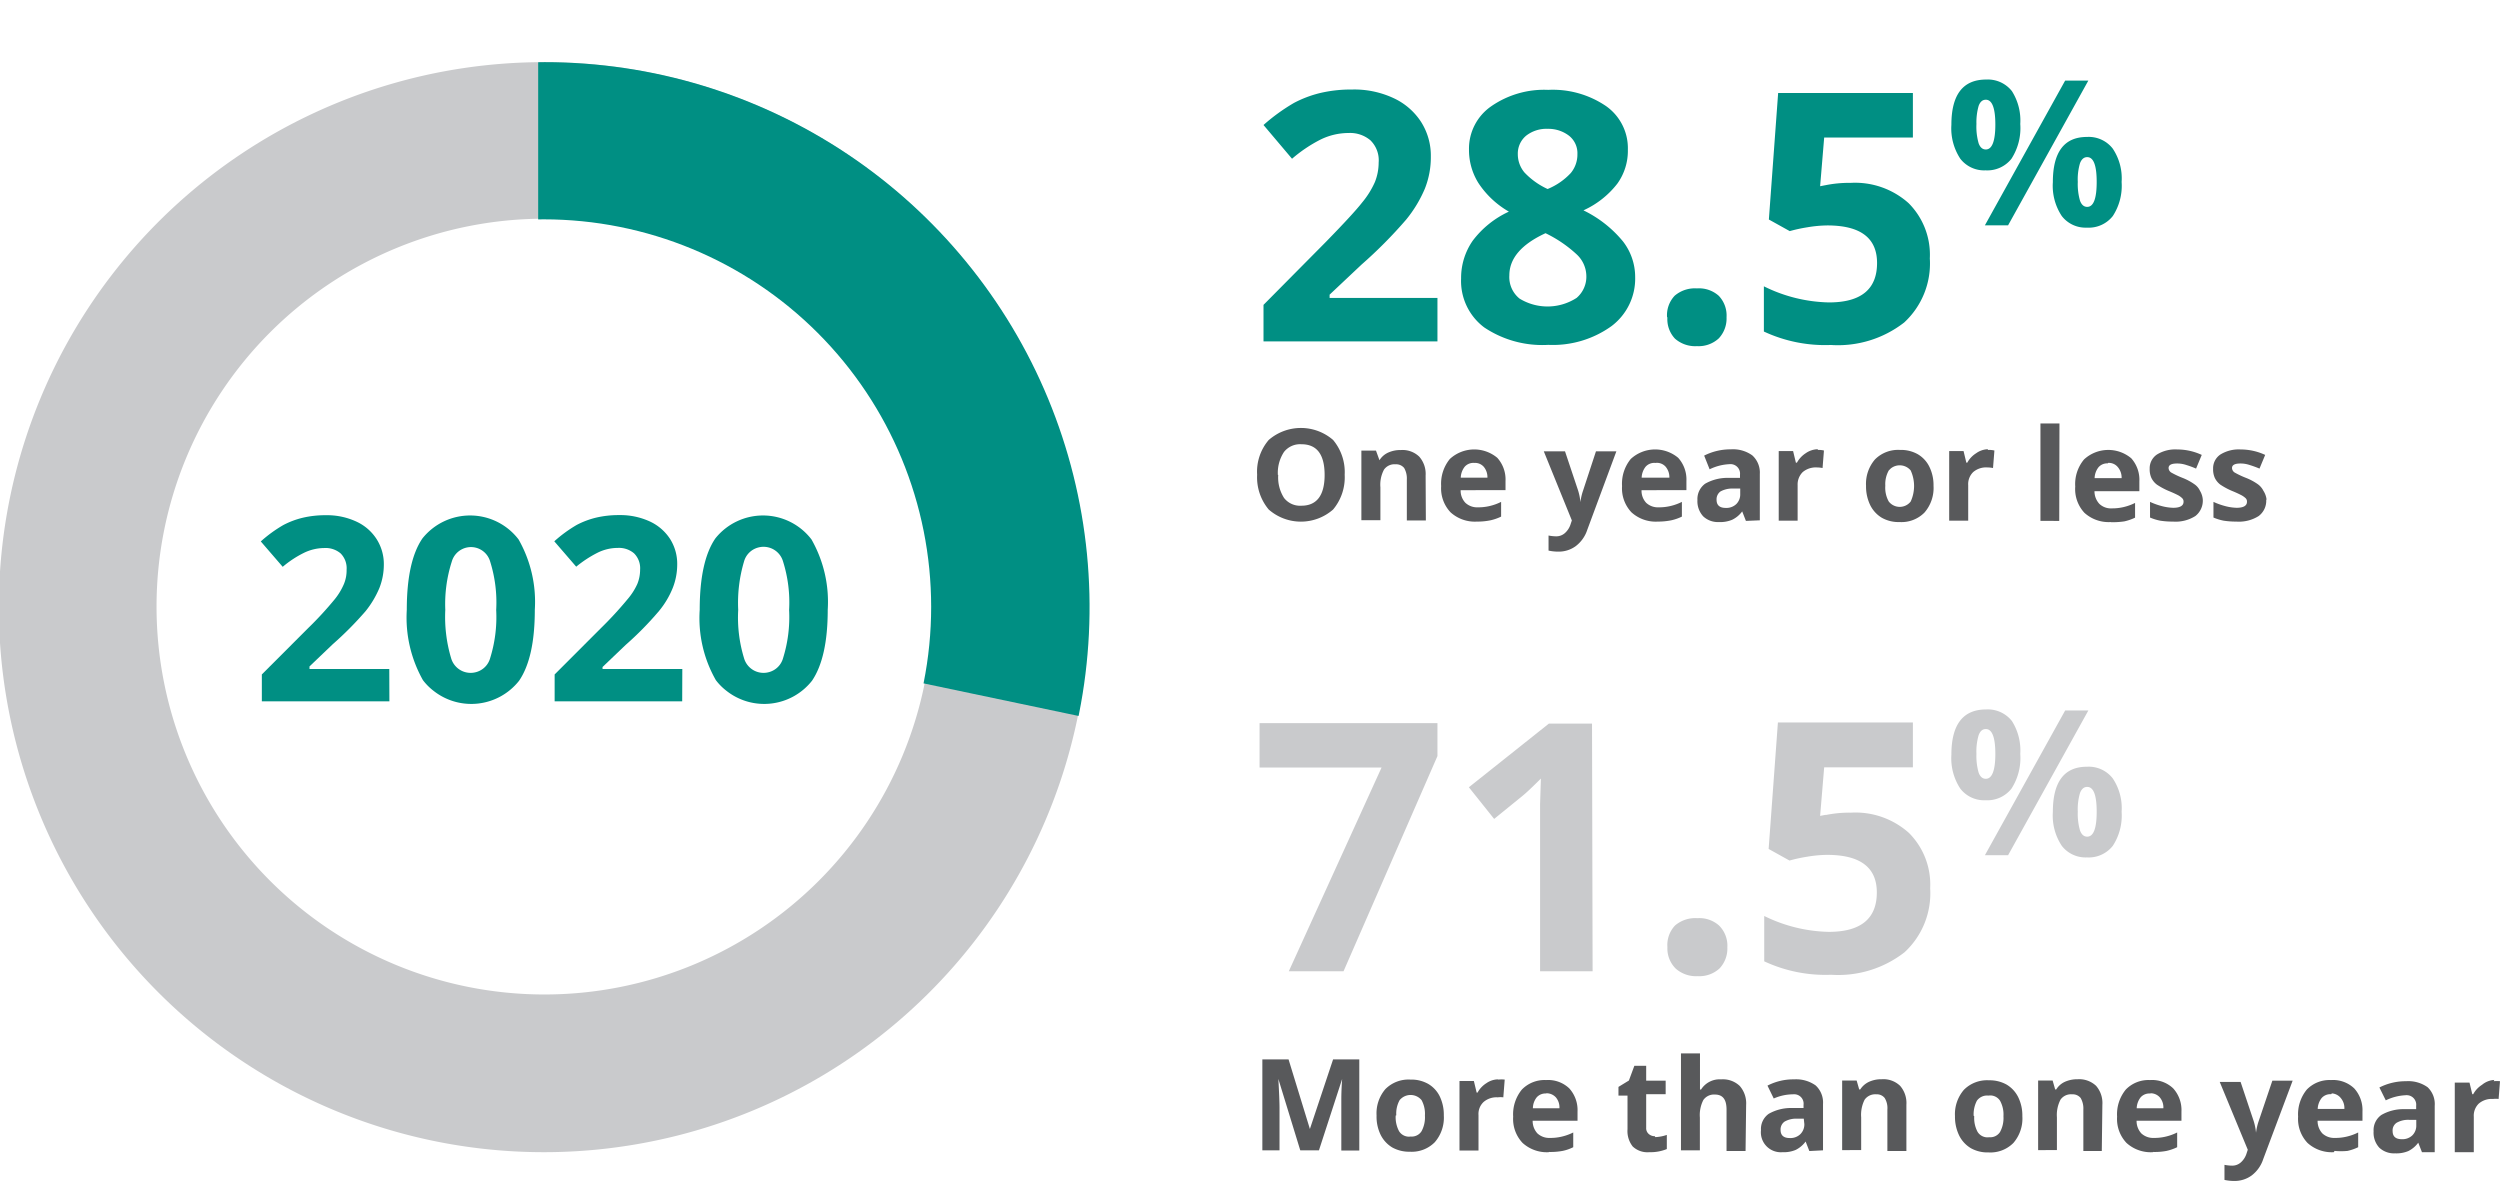 <?xml version="1.0" encoding="UTF-8"?> <svg xmlns="http://www.w3.org/2000/svg" xmlns:xlink="http://www.w3.org/1999/xlink" viewBox="0 0 215.59 101.84"><defs><clipPath id="clip-path" transform="translate(-0.04 5.36)"><path d="M13.5,46.94a33.42,33.42,0,1,1,0,.07v-.07M0,46.94A47,47,0,1,0,47,0,46.95,46.95,0,0,0,0,46.94v0" style="fill: none"></path></clipPath></defs><g id="Layer_2" data-name="Layer 2"><g id="Layer_1-2" data-name="Layer 1"><g><path d="M47,13.5A33.45,33.45,0,1,0,80.44,47v0A33.44,33.44,0,0,0,47,13.5h0M93.94,46.94A47,47,0,1,1,47,0h0A47,47,0,0,1,93.94,46.94" transform="translate(-0.04 5.36)" style="fill: #c9cacc"></path><g style="clip-path: url(#clip-path)"><path d="M46.45-5.32V46.59L96,57s4.51-16.71-2.55-32C81.73-.37,46.55-5.85,46.45-5.33" transform="translate(-0.04 5.36)" style="fill: #008f83"></path></g><g><path d="M33.62,55.12h-11V52.8l4-4a29.78,29.78,0,0,0,2.3-2.5A5.48,5.48,0,0,0,29.7,45a3.06,3.06,0,0,0,.23-1.23,1.81,1.81,0,0,0-.52-1.41A2,2,0,0,0,28,41.9a4.06,4.06,0,0,0-1.78.43,8.91,8.91,0,0,0-1.8,1.19l-1.89-2.19a11.57,11.57,0,0,1,1.94-1.41,7.17,7.17,0,0,1,1.67-.63,8.46,8.46,0,0,1,2-.22,6,6,0,0,1,2.61.54,4.1,4.1,0,0,1,1.76,1.51,4,4,0,0,1,.63,2.22,5.51,5.51,0,0,1-.38,2,8.26,8.26,0,0,1-1.19,2,29.49,29.49,0,0,1-2.84,2.86l-2,1.91v.22h6.88Z" transform="translate(-0.04 5.36)" style="fill: #008f83"></path><path d="M46.16,47.23q0,4.14-1.36,6.12a5.25,5.25,0,0,1-7.39.85,4.85,4.85,0,0,1-.9-.91,11,11,0,0,1-1.39-6.06c0-2.79.45-4.85,1.35-6.16a5.26,5.26,0,0,1,8.29.09A10.89,10.89,0,0,1,46.16,47.23Zm-7.72,0a12.44,12.44,0,0,0,.5,4.16A1.75,1.75,0,0,0,41.1,52.6a1.72,1.72,0,0,0,1.21-1.21,11.9,11.9,0,0,0,.52-4.15,11.78,11.78,0,0,0-.52-4.17,1.72,1.72,0,0,0-3.31,0A12,12,0,0,0,38.44,47.23Z" transform="translate(-0.04 5.36)" style="fill: #008f83"></path><path d="M58.87,55.12h-11V52.8l4-4a32,32,0,0,0,2.3-2.5A5.48,5.48,0,0,0,55,45a3.25,3.25,0,0,0,.24-1.23,1.81,1.81,0,0,0-.52-1.41,2,2,0,0,0-1.4-.47,3.93,3.93,0,0,0-1.78.43,9.92,9.92,0,0,0-1.81,1.19l-1.89-2.19a11.65,11.65,0,0,1,1.93-1.41,7.17,7.17,0,0,1,1.67-.63,8.46,8.46,0,0,1,2-.22,6.07,6.07,0,0,1,2.62.54,4.16,4.16,0,0,1,1.76,1.51,4,4,0,0,1,.62,2.22,5.51,5.51,0,0,1-.38,2,7.51,7.51,0,0,1-1.19,2A27.69,27.69,0,0,1,54,50.25l-2,1.91v.17h6.88Z" transform="translate(-0.04 5.36)" style="fill: #008f83"></path></g><path d="M71.42,47.23c0,2.76-.46,4.8-1.36,6.12a5.25,5.25,0,0,1-7.39.85,4.85,4.85,0,0,1-.9-.91,10.79,10.79,0,0,1-1.39-6.06c0-2.79.45-4.85,1.35-6.16a5.26,5.26,0,0,1,8.29.09A10.89,10.89,0,0,1,71.42,47.23Zm-7.72,0a12,12,0,0,0,.5,4.16,1.75,1.75,0,0,0,2.16,1.21,1.72,1.72,0,0,0,1.21-1.21,11.9,11.9,0,0,0,.52-4.15,11.78,11.78,0,0,0-.52-4.17,1.75,1.75,0,0,0-2.16-1.21,1.72,1.72,0,0,0-1.21,1.21A12.47,12.47,0,0,0,63.7,47.23Z" transform="translate(-0.04 5.36)" style="fill: #008f83"></path><path d="M112.17,93.84l-1.89-6.16h0c.07,1.25.1,2.08.1,2.5v3.66H108.9V86h2.26L113,92h0l2-6h2.26v7.86h-1.55V89.51c0-.23,0-.84.07-1.82h0l-2,6.15Zm12.38-3a3.23,3.23,0,0,1-.78,2.3,2.79,2.79,0,0,1-2.15.82,3,3,0,0,1-1.52-.37,2.63,2.63,0,0,1-1-1.09,3.55,3.55,0,0,1-.35-1.66,3.21,3.21,0,0,1,.76-2.28,2.81,2.81,0,0,1,2.16-.82,2.94,2.94,0,0,1,1.53.37,2.54,2.54,0,0,1,1,1.08,3.68,3.68,0,0,1,.35,1.63Zm-4.15,0a2.52,2.52,0,0,0,.29,1.35,1,1,0,0,0,1,.46,1,1,0,0,0,.94-.46,2.52,2.52,0,0,0,.29-1.35,2.47,2.47,0,0,0-.29-1.33,1.23,1.23,0,0,0-1.73-.16,1.21,1.21,0,0,0-.16.16,2.38,2.38,0,0,0-.29,1.31Zm8.85-3.1a2.53,2.53,0,0,1,.55,0l-.12,1.53a1.93,1.93,0,0,0-.48,0,1.7,1.7,0,0,0-1.22.4,1.41,1.41,0,0,0-.44,1.13v3.06H125.9v-6h1.24l.24,1h.08a2.19,2.19,0,0,1,.76-.81,1.8,1.8,0,0,1,1-.33ZM133.61,94a3.11,3.11,0,0,1-2.27-.8,3,3,0,0,1-.81-2.26,3.36,3.36,0,0,1,.75-2.34,2.72,2.72,0,0,1,2.09-.82,2.64,2.64,0,0,1,2,.72,2.79,2.79,0,0,1,.71,2v.79h-3.87a1.58,1.58,0,0,0,.41,1.09,1.5,1.5,0,0,0,1.09.39,4.2,4.2,0,0,0,1-.11,4.42,4.42,0,0,0,1-.36v1.27a3.72,3.72,0,0,1-.92.32,5.81,5.81,0,0,1-1.18.09Zm-.23-5.06a1,1,0,0,0-.82.33,1.54,1.54,0,0,0-.33.94h2.29a1.34,1.34,0,0,0-.31-.94,1.09,1.09,0,0,0-.83-.35Zm9.4,3.76a3.41,3.41,0,0,0,1-.19v1.22a3.71,3.71,0,0,1-1.51.27,1.85,1.85,0,0,1-1.43-.49,2.15,2.15,0,0,1-.45-1.49v-2.9h-.78v-.75l.9-.55.47-1.27H142v1.28h1.68V89H142v2.9a.65.65,0,0,0,.2.51.76.76,0,0,0,.55.21Zm7.79,1.2h-1.64V90.33c0-.87-.32-1.3-1-1.3a1.12,1.12,0,0,0-1,.47,2.83,2.83,0,0,0-.3,1.51v2.83H145V85.48h1.64V88.6h.09a1.9,1.9,0,0,1,1.74-.88,2.1,2.1,0,0,1,1.6.57,2.27,2.27,0,0,1,.55,1.63Zm5.5,0-.32-.82h0a2.37,2.37,0,0,1-.85.72,2.62,2.62,0,0,1-1.14.2,1.72,1.72,0,0,1-1.86-1.9,1.6,1.6,0,0,1,.67-1.41,3.89,3.89,0,0,1,2-.5h1v-.27a.81.81,0,0,0-.71-.91.88.88,0,0,0-.23,0,4.16,4.16,0,0,0-1.63.36l-.54-1.11a4.84,4.84,0,0,1,2.3-.54,2.9,2.9,0,0,1,1.85.52,2,2,0,0,1,.64,1.6v4Zm-.48-2.79H155a2,2,0,0,0-1.06.25.82.82,0,0,0-.35.72c0,.46.26.7.79.7a1.23,1.23,0,0,0,.91-.33,1.18,1.18,0,0,0,.35-.87Zm8.85,2.79H162.8V90.33a1.67,1.67,0,0,0-.23-1,.86.86,0,0,0-.73-.32,1.12,1.12,0,0,0-1,.46,2.87,2.87,0,0,0-.3,1.52v2.83H158.9v-6h1.25l.22.77h.09a1.8,1.8,0,0,1,.76-.66,2.53,2.53,0,0,1,1.09-.22,2.08,2.08,0,0,1,1.59.57,2.26,2.26,0,0,1,.54,1.63Zm10-3a3.22,3.22,0,0,1-.77,2.3,2.79,2.79,0,0,1-2.15.82,2.94,2.94,0,0,1-1.53-.37,2.63,2.63,0,0,1-1-1.09,3.68,3.68,0,0,1-.36-1.66,3.22,3.22,0,0,1,.77-2.28,2.81,2.81,0,0,1,2.16-.82,3,3,0,0,1,1.52.37,2.6,2.6,0,0,1,1,1.08,3.58,3.58,0,0,1,.36,1.61Zm-4.15,0a2.52,2.52,0,0,0,.29,1.35,1,1,0,0,0,1,.46,1,1,0,0,0,.94-.46,2.52,2.52,0,0,0,.29-1.35,2.47,2.47,0,0,0-.29-1.33,1,1,0,0,0-1-.45,1.08,1.08,0,0,0-1,.44,2.55,2.55,0,0,0-.28,1.3Zm11,3H179.7V90.33a1.82,1.82,0,0,0-.23-1,.88.88,0,0,0-.74-.32,1.1,1.1,0,0,0-1,.46,2.86,2.86,0,0,0-.31,1.52v2.83H175.8v-6h1.25l.22.77h.09a1.71,1.71,0,0,1,.75-.66,2.61,2.61,0,0,1,1.1-.22,2.12,2.12,0,0,1,1.59.57,2.26,2.26,0,0,1,.54,1.63Zm4.4.1a3.11,3.11,0,0,1-2.27-.8,3,3,0,0,1-.81-2.26,3.36,3.36,0,0,1,.75-2.34,2.72,2.72,0,0,1,2.09-.82,2.64,2.64,0,0,1,2,.72,2.79,2.79,0,0,1,.71,2v.79h-3.87a1.58,1.58,0,0,0,.41,1.09,1.5,1.5,0,0,0,1.09.39,4.2,4.2,0,0,0,1-.11,4.42,4.42,0,0,0,1-.36v1.27a4.18,4.18,0,0,1-.92.32,5.33,5.33,0,0,1-1.13.09Zm-.23-5.06a1,1,0,0,0-.82.33,1.61,1.61,0,0,0-.34.94h2.3a1.34,1.34,0,0,0-.31-.94,1.05,1.05,0,0,0-.78-.35Zm6-1h1.8l1.13,3.38a4.92,4.92,0,0,1,.2,1h0a4.84,4.84,0,0,1,.23-1L196,87.83h1.75l-2.54,6.77a2.89,2.89,0,0,1-1,1.41,2.48,2.48,0,0,1-1.51.47,3.84,3.84,0,0,1-.83-.09v-1.3a3.39,3.39,0,0,0,.64.07,1.11,1.11,0,0,0,.76-.27,1.7,1.7,0,0,0,.51-.8l.1-.3ZM201.3,94a3.11,3.11,0,0,1-2.27-.8,3,3,0,0,1-.81-2.26,3.36,3.36,0,0,1,.75-2.34,2.72,2.72,0,0,1,2.09-.82,2.64,2.64,0,0,1,2,.72,2.79,2.79,0,0,1,.71,2v.79H199.9a1.58,1.58,0,0,0,.41,1.09,1.5,1.5,0,0,0,1.09.39,4.2,4.2,0,0,0,1-.11,4.42,4.42,0,0,0,1-.36v1.27a4.18,4.18,0,0,1-.92.32,6,6,0,0,1-1.12,0ZM201.07,89a1,1,0,0,0-.82.33,1.61,1.61,0,0,0-.34.94h2.3a1.34,1.34,0,0,0-.31-.94,1.07,1.07,0,0,0-.77-.4Zm7.83,5-.32-.82h0a2.37,2.37,0,0,1-.85.72,2.66,2.66,0,0,1-1.15.2,1.85,1.85,0,0,1-1.36-.49,1.91,1.91,0,0,1-.49-1.41,1.6,1.6,0,0,1,.67-1.41,3.79,3.79,0,0,1,2-.5h1V90a.82.82,0,0,0-.72-.91.74.74,0,0,0-.21,0,4.32,4.32,0,0,0-1.69.44l-.55-1.11a5,5,0,0,1,2.3-.54,2.87,2.87,0,0,1,1.86.52A2,2,0,0,1,210,90v4Zm-.49-2.79h-.63a2,2,0,0,0-1.06.25.79.79,0,0,0-.35.72c0,.46.26.7.79.7a1.23,1.23,0,0,0,.91-.33,1.17,1.17,0,0,0,.34-.87Zm6.67-3.33a2.53,2.53,0,0,1,.55,0l-.12,1.53a1.93,1.93,0,0,0-.48,0,1.71,1.71,0,0,0-1.23.4,1.45,1.45,0,0,0-.43,1.13V94h-1.64V88H213l.24,1h.08a2.19,2.19,0,0,1,.76-.81,1.8,1.8,0,0,1,1.06-.42Z" transform="translate(-0.04 5.36)" style="fill: #58595b"></path><path d="M111.18,78.4l8-17.57H108.66V57H124v2.84L115.9,78.4Zm26.2,0h-4.53V64l.07-2.22c-.75.75-1.27,1.24-1.57,1.48l-2.46,2-2.18-2.73,6.9-5.49h3.72Zm6.45-2.09a2.45,2.45,0,0,1,.66-1.86,2.68,2.68,0,0,1,1.92-.63,2.55,2.55,0,0,1,1.88.64,2.45,2.45,0,0,1,.71,1.87,2.5,2.5,0,0,1-.67,1.82,2.56,2.56,0,0,1-1.88.67,2.64,2.64,0,0,1-1.9-.65,2.44,2.44,0,0,1-.72-1.84Zm13.62-11.38a10.28,10.28,0,0,1,2.21-.21,6.91,6.91,0,0,1,5,1.75,6.29,6.29,0,0,1,1.83,4.77,6.92,6.92,0,0,1-2.21,5.52,9.31,9.31,0,0,1-6.33,1.94,12.47,12.47,0,0,1-5.77-1.16V73.63A13.16,13.16,0,0,0,157.74,75q4.15,0,4.15-3.4,0-3.24-4.29-3.24a11,11,0,0,0-1.72.16,13.28,13.28,0,0,0-1.52.33l-1.8-1,.8-10.91H165v3.87h-7.65L157,65l.51-.1Z" transform="translate(-0.04 5.36)" style="fill: #c9cacc"></path><path d="M174.26,59.65a4.88,4.88,0,0,1-.76,3,2.65,2.65,0,0,1-2.23,1,2.6,2.6,0,0,1-2.18-1,4.76,4.76,0,0,1-.77-2.93c0-2.6,1-3.9,3-3.9a2.64,2.64,0,0,1,2.22,1A4.73,4.73,0,0,1,174.26,59.65Zm-3.78,0a5.21,5.21,0,0,0,.19,1.62c.13.35.33.53.62.53.54,0,.82-.72.82-2.15s-.28-2.14-.82-2.14c-.29,0-.49.18-.62.53a5,5,0,0,0-.19,1.63Zm9.65-3.74-6.92,12.48h-2l6.92-12.48ZM183,64.64a4.77,4.77,0,0,1-.76,2.94,2.64,2.64,0,0,1-2.23,1,2.59,2.59,0,0,1-2.17-1,4.71,4.71,0,0,1-.77-2.92q0-3.9,2.94-3.9a2.62,2.62,0,0,1,2.22,1A4.6,4.6,0,0,1,183,64.64Zm-3.78,0a5.15,5.15,0,0,0,.19,1.61c.13.36.34.54.62.54.55,0,.82-.72.82-2.15s-.27-2.14-.82-2.14c-.28,0-.49.18-.62.53a5,5,0,0,0-.19,1.63Z" transform="translate(-0.04 5.36)" style="fill: #c9cacc"></path><path d="M116,35.58a4.32,4.32,0,0,1-1,3,4.21,4.21,0,0,1-5.55,0,4.32,4.32,0,0,1-1-3,4.21,4.21,0,0,1,1-3,4.24,4.24,0,0,1,5.55,0A4.32,4.32,0,0,1,116,35.58Zm-5.73,0a3.29,3.29,0,0,0,.5,2,1.75,1.75,0,0,0,1.5.67c1.32,0,2-.89,2-2.65s-.66-2.65-2-2.65a1.77,1.77,0,0,0-1.5.66,3.26,3.26,0,0,0-.53,2ZM123,39.52h-1.64V36a1.82,1.82,0,0,0-.23-1,.88.88,0,0,0-.74-.32,1.1,1.1,0,0,0-1,.46,2.76,2.76,0,0,0-.31,1.52V39.5h-1.64v-6h1.26l.3.83h0a1.71,1.71,0,0,1,.75-.66,2.53,2.53,0,0,1,1.09-.22,2.08,2.08,0,0,1,1.59.57,2.25,2.25,0,0,1,.55,1.63Zm4.4.1a3.11,3.11,0,0,1-2.27-.8,3,3,0,0,1-.81-2.26,3.36,3.36,0,0,1,.75-2.34,3.1,3.1,0,0,1,4.09-.1,2.79,2.79,0,0,1,.71,2v.79H126a1.52,1.52,0,0,0,.41,1.09,1.48,1.48,0,0,0,1.08.39,4.2,4.2,0,0,0,1-.11,4.42,4.42,0,0,0,1-.36v1.27a4.18,4.18,0,0,1-.92.32,5.54,5.54,0,0,1-1.15.11Zm-.23-5.06a1,1,0,0,0-.82.33,1.61,1.61,0,0,0-.34.94h2.3a1.4,1.4,0,0,0-.32-.94,1,1,0,0,0-.8-.33Zm6-1H135l1.13,3.38a4.92,4.92,0,0,1,.2,1h0a4.84,4.84,0,0,1,.23-1l1.11-3.38h1.76l-2.51,6.77a2.89,2.89,0,0,1-1,1.41,2.48,2.48,0,0,1-1.51.47,3.84,3.84,0,0,1-.83-.09v-1.3a3.39,3.39,0,0,0,.64.07,1.11,1.11,0,0,0,.76-.27,1.7,1.7,0,0,0,.51-.8l.1-.3ZM143,39.62a3.11,3.11,0,0,1-2.27-.8,3,3,0,0,1-.81-2.26,3.36,3.36,0,0,1,.75-2.34,3.1,3.1,0,0,1,4.09-.1,2.79,2.79,0,0,1,.71,2v.79H141.6A1.52,1.52,0,0,0,142,38a1.48,1.48,0,0,0,1.08.39,4.2,4.2,0,0,0,1-.11,4.42,4.42,0,0,0,1-.36v1.27a4.18,4.18,0,0,1-.92.32A5.79,5.79,0,0,1,143,39.62Zm-.23-5.06a1,1,0,0,0-.82.33,1.61,1.61,0,0,0-.34.94H144a1.4,1.4,0,0,0-.32-.94,1,1,0,0,0-.87-.33Zm7.83,5-.32-.82h0a2.31,2.31,0,0,1-.86.72,2.62,2.62,0,0,1-1.14.2,1.85,1.85,0,0,1-1.36-.49,1.92,1.92,0,0,1-.5-1.41,1.63,1.63,0,0,1,.67-1.41,3.89,3.89,0,0,1,2-.5h1v-.27a.82.82,0,0,0-.72-.91.74.74,0,0,0-.21,0,4.32,4.32,0,0,0-1.69.44L147,33.93a5,5,0,0,1,2.3-.54,2.84,2.84,0,0,1,1.85.52,2,2,0,0,1,.65,1.6v4Zm-.49-2.79h-.63a2.11,2.11,0,0,0-1.07.25.83.83,0,0,0-.34.72c0,.46.26.7.79.7a1.23,1.23,0,0,0,.91-.33,1.17,1.17,0,0,0,.34-.87Zm6.67-3.33a2.05,2.05,0,0,1,.55.05L157.21,35a2.72,2.72,0,0,0-.49-.05,1.75,1.75,0,0,0-1.22.4,1.5,1.5,0,0,0-.44,1.13v3.06h-1.63v-6h1.24l.24,1H155a2.25,2.25,0,0,1,.75-.81,1.87,1.87,0,0,1,1.07-.35Zm10,3.1a3.23,3.23,0,0,1-.78,2.3,2.79,2.79,0,0,1-2.15.82,2.94,2.94,0,0,1-1.53-.37,2.63,2.63,0,0,1-1-1.09,3.68,3.68,0,0,1-.36-1.66,3.22,3.22,0,0,1,.77-2.28,2.81,2.81,0,0,1,2.16-.82,2.94,2.94,0,0,1,1.53.37,2.54,2.54,0,0,1,1,1.08,3.58,3.58,0,0,1,.36,1.61Zm-4.16,0a2.44,2.44,0,0,0,.3,1.35,1.2,1.2,0,0,0,1.89,0,3.22,3.22,0,0,0,0-2.68,1.23,1.23,0,0,0-1.73-.16l-.16.16a2.41,2.41,0,0,0-.3,1.29Zm8.86-3.1a2.05,2.05,0,0,1,.55.05L171.91,35a2.61,2.61,0,0,0-.48-.05,1.71,1.71,0,0,0-1.23.4,1.45,1.45,0,0,0-.43,1.13v3.06h-1.64v-6h1.24l.24,1h.08a2.19,2.19,0,0,1,.76-.81,1.82,1.82,0,0,1,1-.35Zm6.14,6.12H176v-8.4h1.64Zm4.44.1a3.11,3.11,0,0,1-2.27-.8A3,3,0,0,1,179,36.6a3.31,3.31,0,0,1,.76-2.34,3.08,3.08,0,0,1,4.07-.1,2.78,2.78,0,0,1,.7,2V37h-3.87a1.59,1.59,0,0,0,.42,1.09,1.44,1.44,0,0,0,1.08.39,4.2,4.2,0,0,0,1-.11,4.42,4.42,0,0,0,1-.36v1.27a4.18,4.18,0,0,1-.92.32,6.35,6.35,0,0,1-1.15.07Zm-.24-5.06a1,1,0,0,0-.81.33,1.61,1.61,0,0,0-.34.94H183a1.4,1.4,0,0,0-.32-.94,1,1,0,0,0-.86-.37ZM190,37.73a1.68,1.68,0,0,1-.64,1.41,3.17,3.17,0,0,1-1.92.48,7,7,0,0,1-1.12-.08,4.39,4.39,0,0,1-.87-.27V37.92a6,6,0,0,0,1,.36,4.24,4.24,0,0,0,1,.15c.59,0,.89-.18.89-.52a.39.39,0,0,0-.12-.31,1.6,1.6,0,0,0-.4-.28c-.2-.1-.46-.22-.78-.35a6,6,0,0,1-1-.54,1.62,1.62,0,0,1-.47-.57,1.79,1.79,0,0,1-.15-.79,1.43,1.43,0,0,1,.62-1.23,3,3,0,0,1,1.76-.44,5,5,0,0,1,2.11.47l-.49,1.18a7.63,7.63,0,0,0-.84-.31,2.44,2.44,0,0,0-.8-.13c-.49,0-.73.13-.73.39a.48.48,0,0,0,.23.39,7.58,7.58,0,0,0,1,.47,4.83,4.83,0,0,1,1,.54,1.4,1.4,0,0,1,.48.57A1.7,1.7,0,0,1,190,37.73Zm5.47,0a1.65,1.65,0,0,1-.65,1.41,3.17,3.17,0,0,1-1.92.48,6.91,6.91,0,0,1-1.11-.08,4.39,4.39,0,0,1-.87-.27V37.92a6,6,0,0,0,1,.36,4.24,4.24,0,0,0,1,.15c.59,0,.89-.18.89-.52a.39.39,0,0,0-.12-.31,1.65,1.65,0,0,0-.41-.28c-.19-.1-.45-.22-.77-.35a6,6,0,0,1-1-.54,1.62,1.62,0,0,1-.47-.57,1.79,1.79,0,0,1-.15-.79,1.43,1.43,0,0,1,.62-1.23,3,3,0,0,1,1.76-.44,5,5,0,0,1,2.11.47l-.49,1.18a8.64,8.64,0,0,0-.85-.31,2.44,2.44,0,0,0-.8-.13q-.72,0-.72.39a.48.48,0,0,0,.23.39,7.58,7.58,0,0,0,1,.47,4.83,4.83,0,0,1,1,.54,1.56,1.56,0,0,1,.48.57,1.74,1.74,0,0,1,.27.76Z" transform="translate(-0.04 5.36)" style="fill: #58595b"></path><path d="M124,24.08H109V20.93l5.38-5.43q2.39-2.45,3.12-3.39a7.48,7.48,0,0,0,1.11-1.78,4.55,4.55,0,0,0,.32-1.67,2.41,2.41,0,0,0-.71-1.92,2.71,2.71,0,0,0-1.89-.63,5.48,5.48,0,0,0-2.42.57,12.24,12.24,0,0,0-2.45,1.65L109,5.42a16.19,16.19,0,0,1,2.62-1.9,9.74,9.74,0,0,1,2.27-.86,11.62,11.62,0,0,1,2.76-.3,8,8,0,0,1,3.54.73,5.65,5.65,0,0,1,2.39,2.05,5.42,5.42,0,0,1,.85,3,7.34,7.34,0,0,1-.52,2.78,10.92,10.92,0,0,1-1.61,2.66,39.17,39.17,0,0,1-3.85,3.88l-2.75,2.59v.28H124Zm9.54-21.69a8.16,8.16,0,0,1,5,1.4,4.44,4.44,0,0,1,1.88,3.77,4.84,4.84,0,0,1-.91,2.92,7.73,7.73,0,0,1-2.92,2.3A10.13,10.13,0,0,1,140,15.46a5,5,0,0,1,1.05,3.07A5.12,5.12,0,0,1,139,22.77a8.67,8.67,0,0,1-5.44,1.61,9,9,0,0,1-5.52-1.5,5,5,0,0,1-2-4.23,5.62,5.62,0,0,1,1-3.25,8.2,8.2,0,0,1,3.12-2.51,7.77,7.77,0,0,1-2.63-2.47,5.37,5.37,0,0,1-.81-2.89,4.44,4.44,0,0,1,1.91-3.72,8,8,0,0,1,4.94-1.42Zm-.22,12.36q-3.12,1.44-3.12,3.64a2.38,2.38,0,0,0,.88,2,4.62,4.62,0,0,0,4.92-.06,2.4,2.4,0,0,0,.84-1.92,2.59,2.59,0,0,0-.83-1.83A10.93,10.93,0,0,0,133.32,14.75Zm.19-9a2.84,2.84,0,0,0-1.86.59,2,2,0,0,0-.72,1.59,2.45,2.45,0,0,0,.57,1.58,6.43,6.43,0,0,0,2,1.43,5.65,5.65,0,0,0,2-1.38,2.5,2.5,0,0,0,.57-1.63,1.92,1.92,0,0,0-.73-1.59,2.92,2.92,0,0,0-1.8-.59ZM143.8,22a2.45,2.45,0,0,1,.66-1.86,2.68,2.68,0,0,1,1.92-.63,2.55,2.55,0,0,1,1.88.64,2.45,2.45,0,0,1,.67,1.85,2.5,2.5,0,0,1-.67,1.82,2.56,2.56,0,0,1-1.88.67,2.64,2.64,0,0,1-1.9-.65,2.45,2.45,0,0,1-.65-1.84Zm13.62-11.38a10.28,10.28,0,0,1,2.21-.21,6.91,6.91,0,0,1,5,1.75,6.29,6.29,0,0,1,1.83,4.77,6.92,6.92,0,0,1-2.21,5.52,9.31,9.31,0,0,1-6.33,1.94,12.47,12.47,0,0,1-5.77-1.16V19.33a13.16,13.16,0,0,0,5.61,1.39q4.15,0,4.15-3.4,0-3.24-4.29-3.24a11,11,0,0,0-1.72.16,13.28,13.28,0,0,0-1.52.33l-1.8-1,.8-10.91H165V6.5h-7.65L157,10.7l.51-.1Z" transform="translate(-0.04 5.36)" style="fill: #008f83"></path><path d="M174.26,5.33a4.88,4.88,0,0,1-.76,3,2.65,2.65,0,0,1-2.23,1,2.6,2.6,0,0,1-2.18-1,4.76,4.76,0,0,1-.77-2.93c0-2.6,1-3.9,3-3.9a2.64,2.64,0,0,1,2.22,1A4.73,4.73,0,0,1,174.26,5.33Zm-3.78,0A5.21,5.21,0,0,0,170.67,7c.13.35.33.53.62.53.54,0,.82-.72.82-2.15s-.28-2.14-.82-2.14c-.29,0-.49.18-.62.53A5.15,5.15,0,0,0,170.48,5.33Zm9.65-3.74-6.92,12.48h-2l6.92-12.48ZM183,10.33a4.77,4.77,0,0,1-.76,2.94,2.64,2.64,0,0,1-2.23,1,2.59,2.59,0,0,1-2.17-1,4.71,4.71,0,0,1-.77-2.92q0-3.9,2.94-3.9a2.62,2.62,0,0,1,2.22,1A4.6,4.6,0,0,1,183,10.33Zm-3.78,0a5.15,5.15,0,0,0,.19,1.61c.13.36.34.54.62.54.55,0,.82-.72.82-2.15s-.27-2.14-.82-2.14c-.28,0-.49.18-.62.53A4.87,4.87,0,0,0,179.22,10.33Z" transform="translate(-0.04 5.36)" style="fill: #008f83"></path></g></g></g></svg> 
